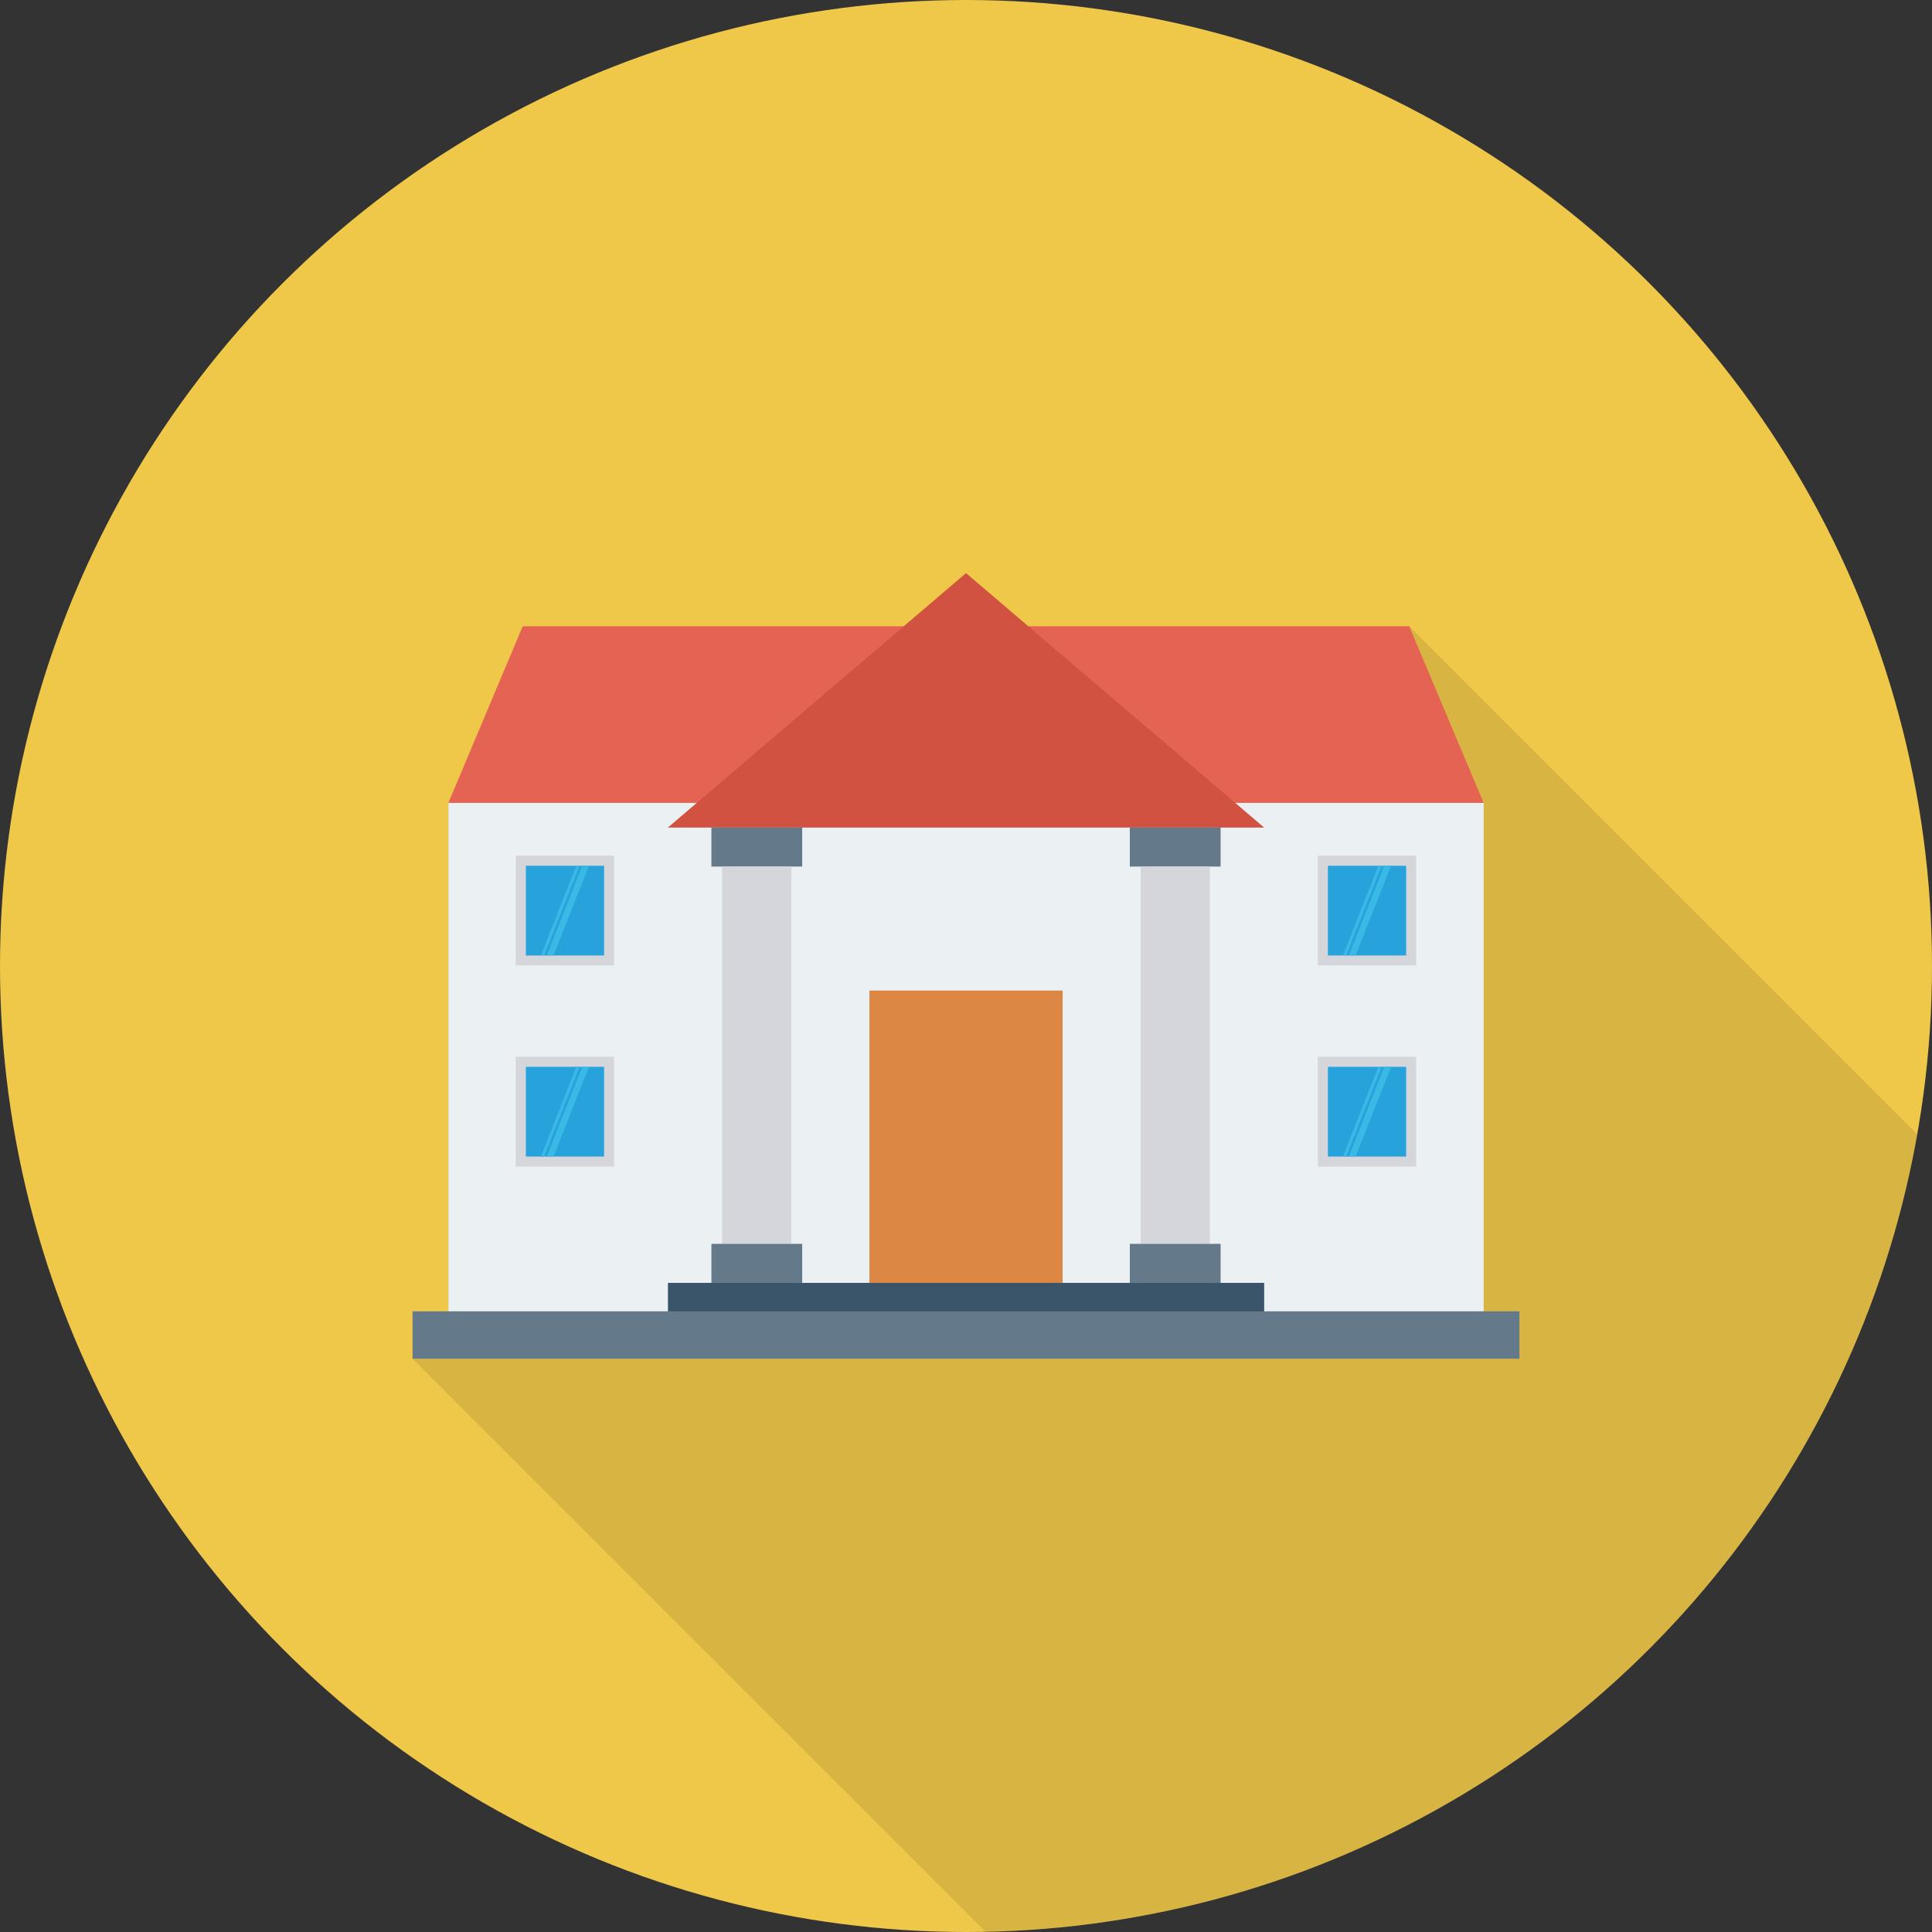 <?xml version="1.0" encoding="iso-8859-1"?>
<!-- Uploaded to: SVG Repo, www.svgrepo.com, Generator: SVG Repo Mixer Tools -->
<svg version="1.1" id="Layer_1" xmlns="http://www.w3.org/2000/svg" xmlns:xlink="http://www.w3.org/1999/xlink" 
	 viewBox="0 0 512 512" xml:space="preserve">
<rect x="0" y="0" width="512" height="512" fill="#333333" stroke="none"/>
<circle style="fill:#EFC84A;" cx="256" cy="256" r="256"/>
<path style="opacity:0.1;enable-background:new    ;" d="M272.507,165.989l-16.48-14.08l-16.533,14.08h-100.96l-19.68,46.773
	v134.773h-9.493v12.587l151.744,151.744c123.877-2.432,226.128-92.8,246.949-211.291L373.467,165.989H272.507z"/>
<rect x="118.837" y="212.757" style="fill:#EBF0F3;" width="274.347" height="134.773"/>
<polygon style="fill:#E56353;" points="393.163,212.757 118.837,212.757 138.533,165.979 373.467,165.979 "/>
<polygon style="fill:#D15241;" points="256,151.893 176.997,219.307 335.003,219.307 "/>
<rect x="177.013" y="339.973" style="fill:#3A556A;" width="158.005" height="9.68"/>
<g>
	<rect x="109.333" y="347.52" style="fill:#64798A;" width="293.333" height="12.56"/>
	<rect x="188.533" y="219.307" style="fill:#64798A;" width="24.059" height="10.341"/>
	<rect x="299.413" y="219.307" style="fill:#64798A;" width="24.059" height="10.341"/>
</g>
<g>
	<rect x="302.288" y="229.653" style="fill:#D5D6DB;" width="18.341" height="99.984"/>
	<rect x="191.376" y="229.653" style="fill:#D5D6DB;" width="18.341" height="99.984"/>
</g>
<g>
	<rect x="188.533" y="329.632" style="fill:#64798A;" width="24.059" height="10.341"/>
	<rect x="299.413" y="329.632" style="fill:#64798A;" width="24.059" height="10.341"/>
</g>
<rect x="230.4" y="262.507" style="fill:#DC8744;" width="51.2" height="77.461"/>
<rect x="136.693" y="226.757" style="fill:#D5D6DB;" width="26.064" height="29.109"/>
<rect x="139.36" y="229.44" style="fill:#27A2DB;" width="20.731" height="23.776"/>
<g>
	<polygon style="fill:#39B9E5;" points="144.213,253.2 143.344,253.2 152.736,229.424 153.6,229.424 	"/>
	<polygon style="fill:#39B9E5;" points="146.715,253.2 144.901,253.2 154.288,229.424 156.101,229.424 	"/>
</g>
<rect x="136.693" y="280.053" style="fill:#D5D6DB;" width="26.064" height="29.109"/>
<rect x="139.36" y="282.72" style="fill:#27A2DB;" width="20.731" height="23.776"/>
<g>
	<polygon style="fill:#39B9E5;" points="144.213,306.485 143.344,306.485 152.736,282.709 153.6,282.709 	"/>
	<polygon style="fill:#39B9E5;" points="146.715,306.485 144.901,306.485 154.288,282.709 156.101,282.709 	"/>
</g>
<rect x="349.227" y="226.757" style="fill:#D5D6DB;" width="26.064" height="29.109"/>
<rect x="351.909" y="229.44" style="fill:#27A2DB;" width="20.731" height="23.776"/>
<g>
	<polygon style="fill:#39B9E5;" points="356.763,253.2 355.899,253.2 365.285,229.424 366.149,229.424 	"/>
	<polygon style="fill:#39B9E5;" points="359.264,253.2 357.451,253.2 366.843,229.424 368.651,229.424 	"/>
</g>
<rect x="349.227" y="280.053" style="fill:#D5D6DB;" width="26.064" height="29.109"/>
<rect x="351.909" y="282.72" style="fill:#27A2DB;" width="20.731" height="23.776"/>
<g>
	<polygon style="fill:#39B9E5;" points="356.763,306.485 355.899,306.485 365.285,282.709 366.149,282.709 	"/>
	<polygon style="fill:#39B9E5;" points="359.264,306.485 357.451,306.485 366.843,282.709 368.651,282.709 	"/>
</g>
</svg>